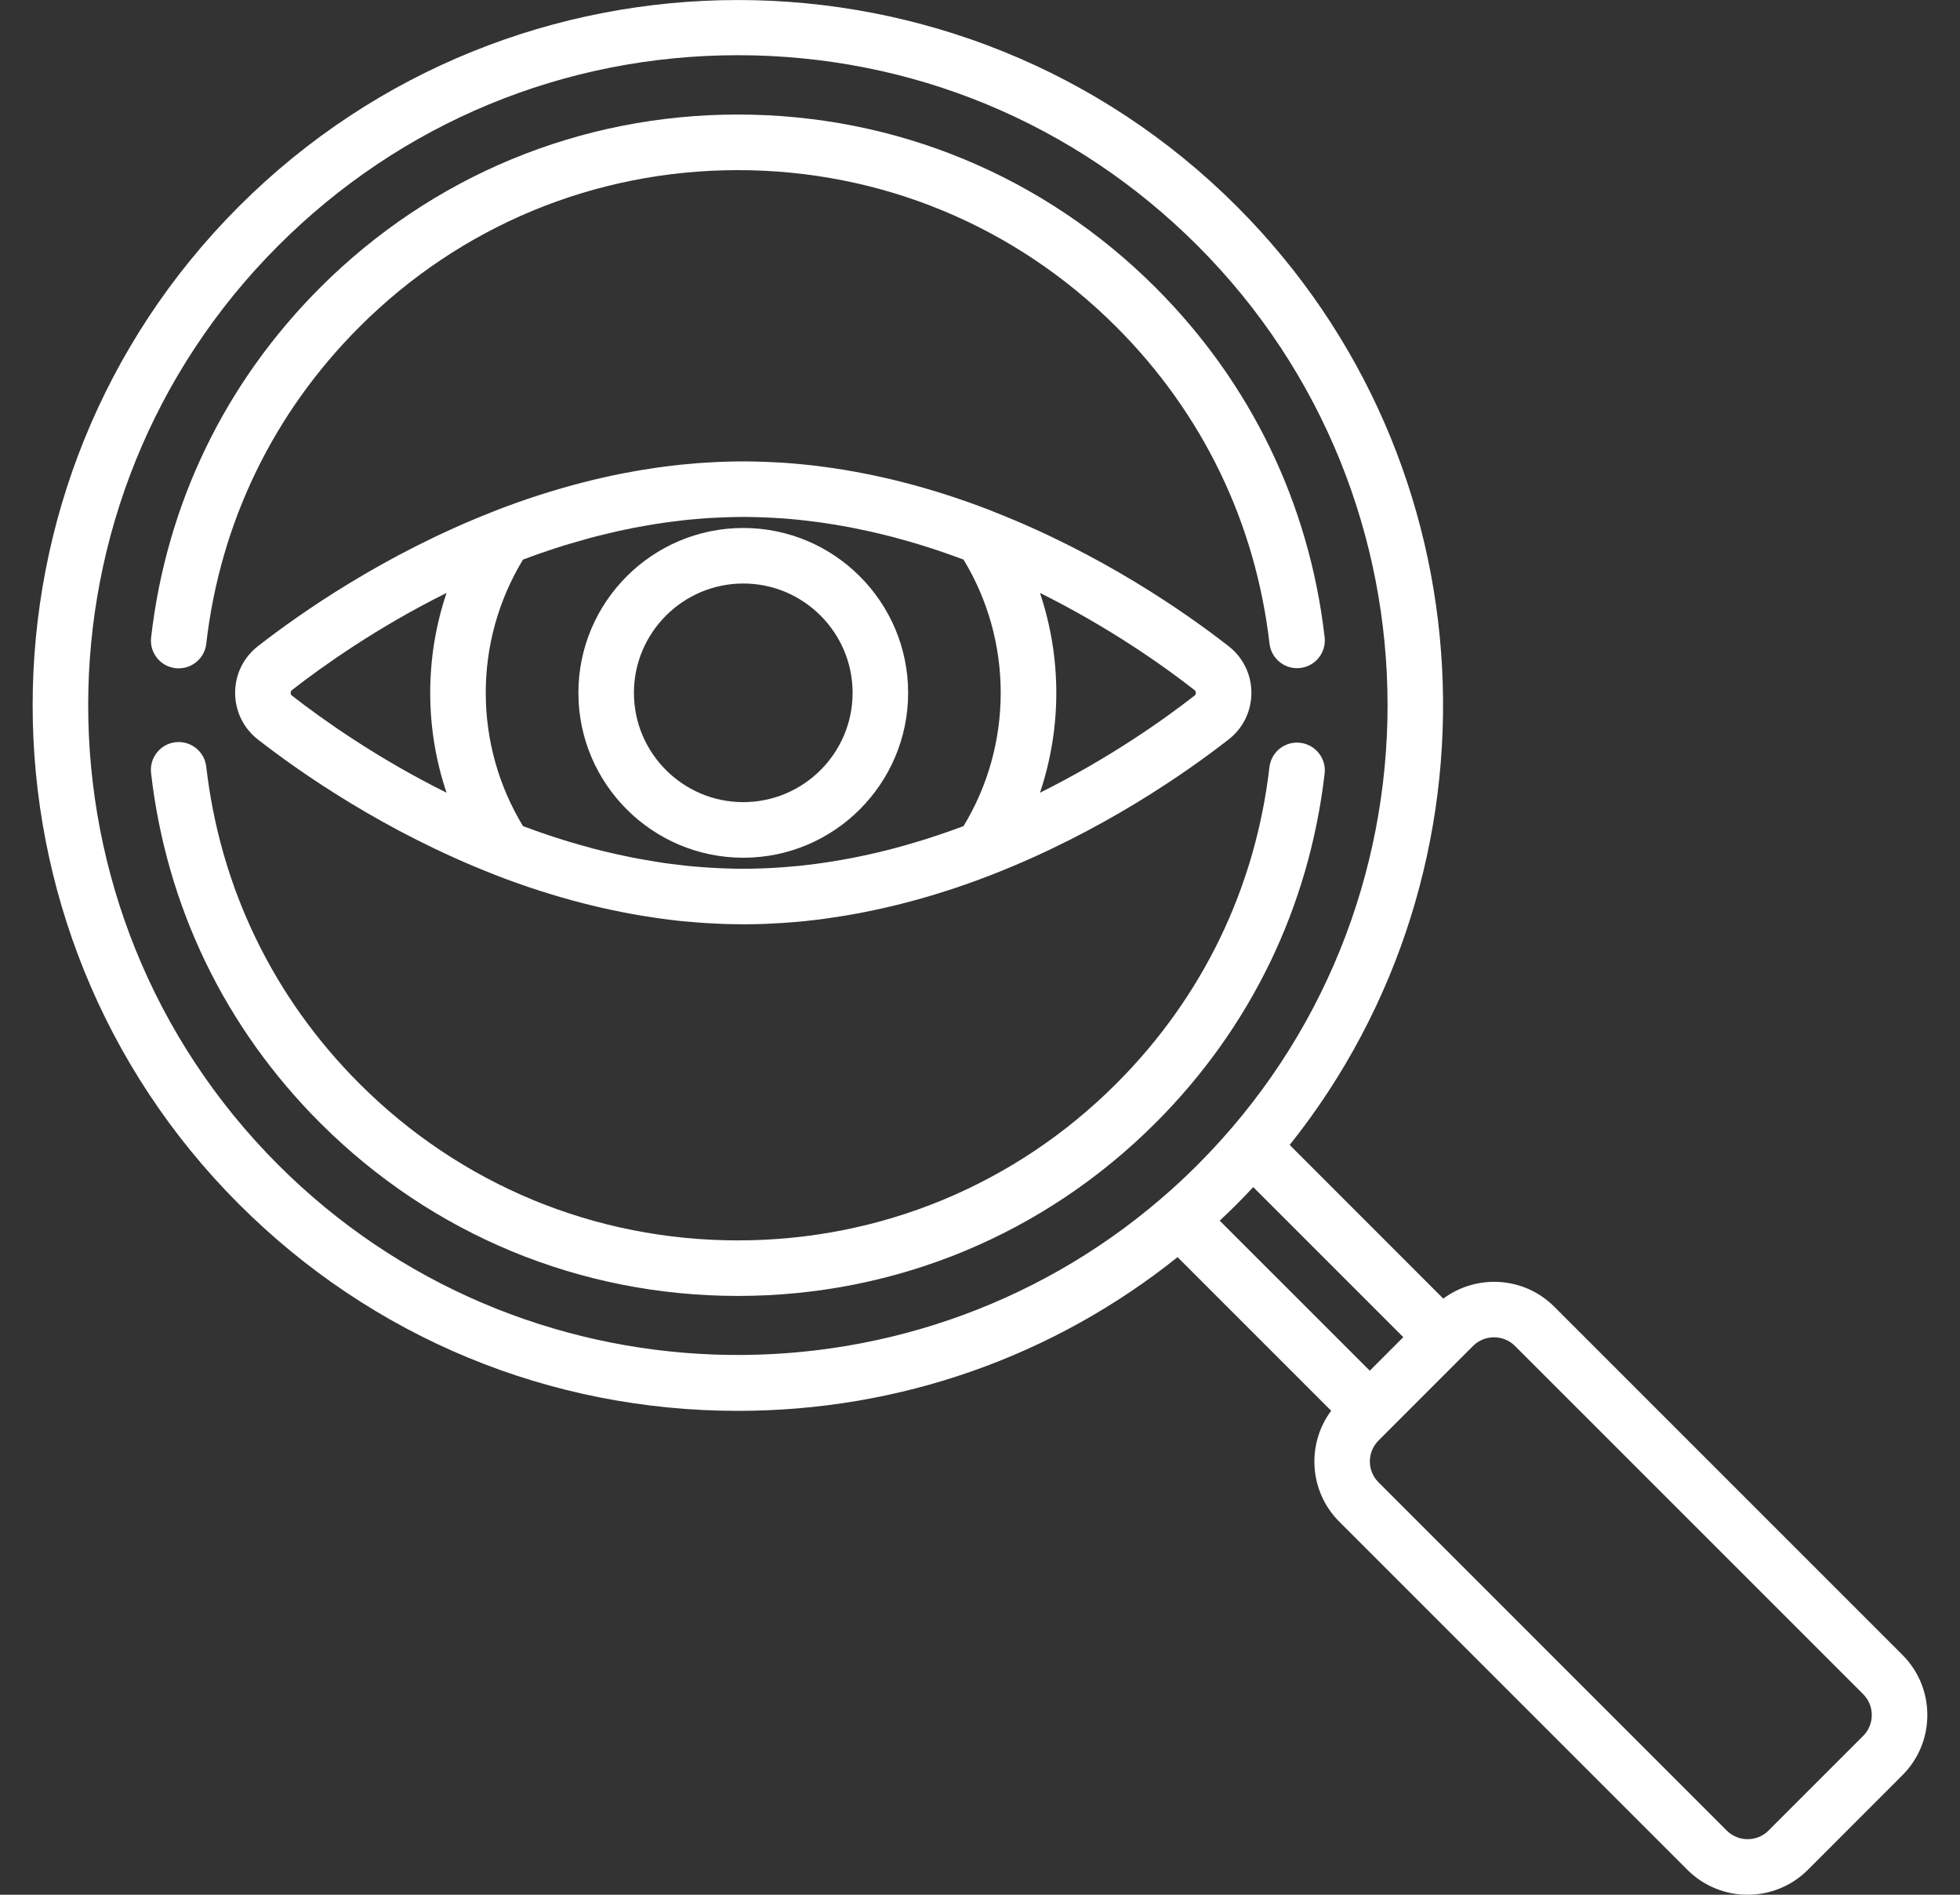 <svg xmlns="http://www.w3.org/2000/svg" width="30" height="29" viewBox="0 0 30 29" fill="none"><rect x="0" y="0" width="30" height="29" fill="#333333" stroke="none"/><path d="M29.118 25.328L23.789 19.999C23.327 19.537 22.601 19.497 22.091 19.876L19.74 17.524C23.12 13.288 22.851 7.079 18.93 3.158C14.72 -1.052 7.869 -1.052 3.658 3.158C-0.553 7.369 -0.553 14.22 3.658 18.431C5.698 20.47 8.41 21.594 11.294 21.594C13.77 21.594 16.119 20.765 18.024 19.241L20.375 21.592C19.996 22.102 20.036 22.827 20.499 23.29L25.828 28.619C26.082 28.873 26.416 29 26.749 29C27.083 29 27.417 28.873 27.671 28.619L29.118 27.171C29.364 26.925 29.5 26.598 29.5 26.25C29.5 25.902 29.364 25.574 29.118 25.328ZM17.787 18.332C17.779 18.339 17.77 18.347 17.762 18.354C13.858 21.7 7.955 21.525 4.259 17.829C0.38 13.95 0.38 7.639 4.259 3.76C6.138 1.88 8.637 0.845 11.294 0.845C13.952 0.845 16.45 1.88 18.329 3.759C22.208 7.639 22.208 13.95 18.329 17.829C18.154 18.005 17.973 18.173 17.787 18.332ZM18.669 18.683C18.757 18.6 18.845 18.517 18.93 18.431C19.016 18.345 19.1 18.257 19.182 18.169L21.479 20.466L20.966 20.979L18.669 18.683ZM28.517 26.57L27.07 28.017C26.893 28.194 26.606 28.194 26.429 28.017L21.1 22.688C20.923 22.512 20.923 22.224 21.1 22.048L22.547 20.6C22.636 20.512 22.752 20.468 22.868 20.468C22.984 20.468 23.1 20.512 23.188 20.6L28.517 25.929C28.694 26.106 28.694 26.393 28.517 26.57Z" fill="white"></path><path d="M18.805 9.89C18.156 9.384 16.864 8.479 15.201 7.829C15.196 7.827 15.192 7.824 15.186 7.822C14.438 7.53 13.693 7.322 12.96 7.198C12.942 7.195 12.925 7.192 12.907 7.189C12.83 7.177 12.753 7.165 12.676 7.154C12.653 7.151 12.63 7.148 12.607 7.145C12.52 7.133 12.434 7.123 12.347 7.114C12.338 7.113 12.33 7.112 12.322 7.111C12.227 7.101 12.132 7.093 12.038 7.086C12.013 7.084 11.988 7.083 11.963 7.081C11.89 7.077 11.818 7.073 11.746 7.07C11.718 7.069 11.691 7.068 11.663 7.067C11.567 7.064 11.472 7.062 11.377 7.062C11.377 7.062 11.376 7.062 11.376 7.062L11.339 7.062C11.256 7.062 11.173 7.064 11.089 7.067C11.053 7.068 11.016 7.07 10.979 7.071C10.922 7.074 10.864 7.077 10.806 7.081C10.767 7.083 10.729 7.085 10.691 7.088C10.624 7.093 10.557 7.099 10.49 7.106C10.465 7.108 10.439 7.11 10.414 7.113C10.326 7.122 10.237 7.133 10.147 7.145C10.117 7.149 10.087 7.153 10.057 7.157C9.991 7.167 9.925 7.177 9.859 7.188C9.831 7.192 9.804 7.197 9.776 7.201C9.695 7.215 9.613 7.23 9.532 7.246C9.523 7.248 9.514 7.249 9.505 7.251C9.312 7.289 9.118 7.334 8.923 7.384C8.922 7.384 8.922 7.384 8.922 7.384C8.472 7.5 8.02 7.645 7.567 7.822C7.561 7.824 7.557 7.827 7.551 7.829C5.889 8.479 4.597 9.384 3.948 9.89C3.726 10.063 3.599 10.323 3.599 10.604C3.599 10.885 3.726 11.146 3.948 11.319C4.597 11.824 5.889 12.729 7.552 13.38C7.557 13.382 7.561 13.385 7.567 13.387C8.019 13.563 8.471 13.708 8.919 13.824C8.921 13.824 8.923 13.825 8.924 13.825C9.118 13.875 9.312 13.919 9.505 13.957C9.514 13.959 9.524 13.961 9.534 13.963C9.615 13.979 9.695 13.993 9.776 14.007C9.803 14.012 9.831 14.016 9.86 14.021C9.925 14.032 9.991 14.042 10.057 14.051C10.087 14.055 10.117 14.06 10.148 14.064C10.237 14.076 10.326 14.086 10.414 14.096C10.439 14.098 10.465 14.1 10.49 14.103C10.557 14.109 10.624 14.115 10.691 14.12C10.729 14.123 10.767 14.126 10.805 14.128C10.864 14.132 10.922 14.134 10.98 14.137C11.016 14.139 11.053 14.14 11.089 14.142C11.173 14.144 11.256 14.146 11.339 14.146L11.376 14.147C11.375 14.147 11.376 14.147 11.376 14.147H11.377C11.472 14.147 11.567 14.145 11.663 14.142C11.691 14.141 11.718 14.14 11.746 14.139C11.818 14.136 11.891 14.132 11.963 14.127C11.988 14.126 12.013 14.124 12.038 14.122C12.132 14.116 12.227 14.107 12.322 14.098C12.33 14.097 12.338 14.096 12.346 14.095C12.433 14.086 12.52 14.075 12.607 14.064C12.63 14.061 12.653 14.057 12.676 14.054C12.753 14.043 12.83 14.032 12.908 14.019C12.925 14.016 12.943 14.013 12.96 14.01C13.693 13.886 14.438 13.678 15.186 13.386C15.191 13.385 15.196 13.382 15.201 13.38C16.864 12.729 18.156 11.824 18.805 11.318C19.027 11.146 19.154 10.885 19.154 10.604C19.154 10.323 19.027 10.063 18.805 9.89ZM6.835 12.133C5.769 11.603 4.94 11.014 4.47 10.648C4.456 10.637 4.449 10.622 4.449 10.604C4.449 10.586 4.456 10.572 4.47 10.561C4.94 10.195 5.769 9.605 6.835 9.075C6.67 9.565 6.585 10.08 6.585 10.604C6.585 11.129 6.67 11.644 6.835 12.133ZM14.748 12.644C14.744 12.645 14.739 12.647 14.735 12.649C14.683 12.668 14.632 12.687 14.581 12.705C14.555 12.714 14.528 12.724 14.502 12.733C14.453 12.75 14.405 12.767 14.356 12.783C14.326 12.793 14.296 12.803 14.267 12.812C14.219 12.828 14.171 12.843 14.124 12.858C14.093 12.868 14.062 12.877 14.03 12.886C13.924 12.918 13.818 12.949 13.713 12.977C13.7 12.98 13.687 12.984 13.674 12.987C13.632 12.998 13.589 13.009 13.546 13.02C13.508 13.029 13.47 13.039 13.431 13.048C13.389 13.058 13.347 13.067 13.304 13.077C13.264 13.086 13.223 13.095 13.182 13.103C13.141 13.111 13.101 13.12 13.06 13.128C13.006 13.139 12.95 13.149 12.895 13.159C12.848 13.167 12.8 13.175 12.753 13.183C12.697 13.192 12.64 13.201 12.583 13.209C12.549 13.214 12.514 13.218 12.48 13.223C12.425 13.23 12.371 13.236 12.316 13.243C12.286 13.246 12.256 13.25 12.226 13.253C12.144 13.261 12.062 13.268 11.98 13.274C11.96 13.276 11.94 13.277 11.919 13.278C11.851 13.283 11.782 13.286 11.713 13.289C11.688 13.29 11.663 13.291 11.638 13.292C11.551 13.295 11.464 13.297 11.377 13.297H11.375C11.289 13.297 11.203 13.295 11.117 13.292C11.082 13.291 11.047 13.289 11.011 13.288C10.961 13.285 10.911 13.283 10.861 13.28C10.823 13.277 10.786 13.275 10.749 13.272C10.675 13.267 10.601 13.26 10.527 13.253C10.486 13.249 10.446 13.244 10.405 13.239C10.363 13.234 10.322 13.229 10.28 13.224C10.236 13.218 10.192 13.212 10.147 13.206C10.11 13.2 10.072 13.194 10.034 13.188C9.953 13.175 9.871 13.161 9.789 13.146C9.757 13.14 9.724 13.134 9.692 13.128C9.644 13.119 9.596 13.108 9.548 13.098C9.516 13.091 9.483 13.085 9.451 13.077C9.403 13.067 9.355 13.056 9.307 13.044C9.276 13.037 9.246 13.029 9.215 13.022C9.166 13.01 9.117 12.998 9.068 12.985C9.059 12.982 9.051 12.98 9.042 12.977C8.931 12.948 8.819 12.916 8.707 12.882C8.68 12.874 8.654 12.866 8.628 12.858C8.579 12.843 8.53 12.827 8.481 12.811C8.452 12.802 8.424 12.792 8.396 12.783C8.347 12.767 8.298 12.75 8.249 12.733C8.223 12.723 8.196 12.714 8.17 12.704C8.119 12.686 8.069 12.668 8.018 12.649C8.014 12.647 8.009 12.646 8.005 12.644C7.632 12.029 7.435 11.327 7.435 10.604C7.435 9.882 7.632 9.18 8.005 8.565C8.01 8.563 8.015 8.561 8.021 8.559C8.069 8.541 8.117 8.523 8.165 8.506C8.194 8.496 8.223 8.485 8.252 8.475C8.299 8.459 8.346 8.443 8.393 8.427C8.423 8.417 8.454 8.407 8.485 8.396C8.532 8.381 8.579 8.366 8.626 8.351C8.656 8.342 8.686 8.333 8.716 8.324C8.811 8.296 8.905 8.269 8.999 8.243C9.023 8.237 9.047 8.23 9.07 8.224C9.116 8.211 9.162 8.2 9.209 8.189C9.242 8.18 9.276 8.172 9.311 8.164C9.356 8.153 9.402 8.142 9.447 8.132C9.483 8.124 9.519 8.117 9.555 8.109C9.6 8.099 9.644 8.09 9.689 8.081C9.743 8.071 9.797 8.061 9.852 8.051C9.909 8.041 9.966 8.031 10.023 8.022C10.066 8.015 10.109 8.009 10.152 8.002C10.193 7.997 10.234 7.991 10.274 7.986C10.322 7.98 10.369 7.974 10.417 7.968C10.452 7.964 10.488 7.96 10.523 7.956C10.599 7.949 10.676 7.942 10.752 7.936C10.786 7.934 10.82 7.932 10.854 7.929C10.908 7.926 10.962 7.923 11.016 7.921C11.049 7.919 11.082 7.918 11.115 7.917C11.201 7.914 11.288 7.912 11.376 7.912H11.377C11.464 7.912 11.551 7.914 11.638 7.917C11.663 7.918 11.688 7.919 11.713 7.92C11.782 7.922 11.851 7.926 11.919 7.931C11.939 7.932 11.96 7.933 11.98 7.934C12.062 7.94 12.144 7.948 12.225 7.956C12.256 7.959 12.286 7.963 12.316 7.966C12.371 7.972 12.425 7.979 12.479 7.986C12.514 7.99 12.549 7.995 12.583 8C12.64 8.008 12.696 8.017 12.752 8.026C12.8 8.034 12.848 8.042 12.896 8.05C12.951 8.06 13.006 8.07 13.06 8.081C13.101 8.089 13.141 8.097 13.182 8.106C13.223 8.114 13.264 8.123 13.304 8.132C13.346 8.141 13.389 8.151 13.431 8.161C13.47 8.17 13.508 8.18 13.546 8.189C13.589 8.2 13.631 8.21 13.674 8.221C13.707 8.23 13.739 8.239 13.771 8.248C13.857 8.271 13.942 8.296 14.027 8.321C14.06 8.331 14.092 8.341 14.125 8.351C14.171 8.365 14.217 8.38 14.264 8.395C14.295 8.406 14.327 8.416 14.358 8.426C14.405 8.442 14.452 8.458 14.499 8.475C14.528 8.485 14.557 8.495 14.586 8.506C14.634 8.523 14.683 8.541 14.732 8.559C14.737 8.561 14.743 8.563 14.748 8.565C15.121 9.18 15.317 9.882 15.317 10.604C15.317 11.327 15.121 12.029 14.748 12.644ZM18.282 10.648C17.813 11.014 16.983 11.603 15.918 12.133C16.082 11.644 16.168 11.129 16.168 10.604C16.168 10.08 16.082 9.565 15.918 9.075C16.983 9.605 17.813 10.194 18.282 10.561C18.297 10.572 18.304 10.586 18.304 10.604C18.304 10.622 18.297 10.637 18.282 10.648Z" fill="white"></path><path d="M11.377 8.081C9.985 8.081 8.853 9.213 8.853 10.604C8.853 11.996 9.985 13.128 11.377 13.128C12.768 13.128 13.9 11.996 13.9 10.604C13.9 9.213 12.768 8.081 11.377 8.081ZM11.377 12.277C10.454 12.277 9.703 11.527 9.703 10.604C9.703 9.682 10.454 8.931 11.377 8.931C12.299 8.931 13.05 9.682 13.05 10.604C13.05 11.527 12.299 12.277 11.377 12.277Z" fill="white"></path><path d="M20.275 9.753C20.04 7.709 19.145 5.859 17.687 4.401C15.979 2.694 13.709 1.753 11.294 1.753C8.879 1.753 6.609 2.694 4.901 4.401C3.443 5.86 2.548 7.711 2.313 9.756C2.286 9.989 2.453 10.2 2.686 10.227C2.703 10.229 2.719 10.229 2.736 10.229C2.949 10.229 3.132 10.07 3.157 9.853C3.37 8.001 4.181 6.324 5.502 5.003C7.049 3.456 9.106 2.604 11.294 2.604C13.482 2.604 15.539 3.456 17.086 5.003C18.406 6.323 19.217 7.999 19.431 9.85C19.458 10.083 19.668 10.251 19.902 10.224C20.135 10.197 20.302 9.986 20.275 9.753Z" fill="white"></path><path d="M19.901 11.369C19.668 11.341 19.457 11.509 19.43 11.742C19.216 13.592 18.405 15.267 17.086 16.586C15.539 18.133 13.482 18.985 11.294 18.985C9.106 18.985 7.049 18.133 5.502 16.586C4.181 15.265 3.37 13.587 3.157 11.734C3.13 11.501 2.92 11.334 2.686 11.36C2.453 11.387 2.286 11.598 2.312 11.831C2.547 13.876 3.442 15.729 4.901 17.187C6.609 18.895 8.879 19.835 11.294 19.835C13.709 19.835 15.979 18.895 17.687 17.187C19.143 15.731 20.038 13.882 20.275 11.84C20.302 11.607 20.135 11.396 19.901 11.369Z" fill="white"></path></svg>